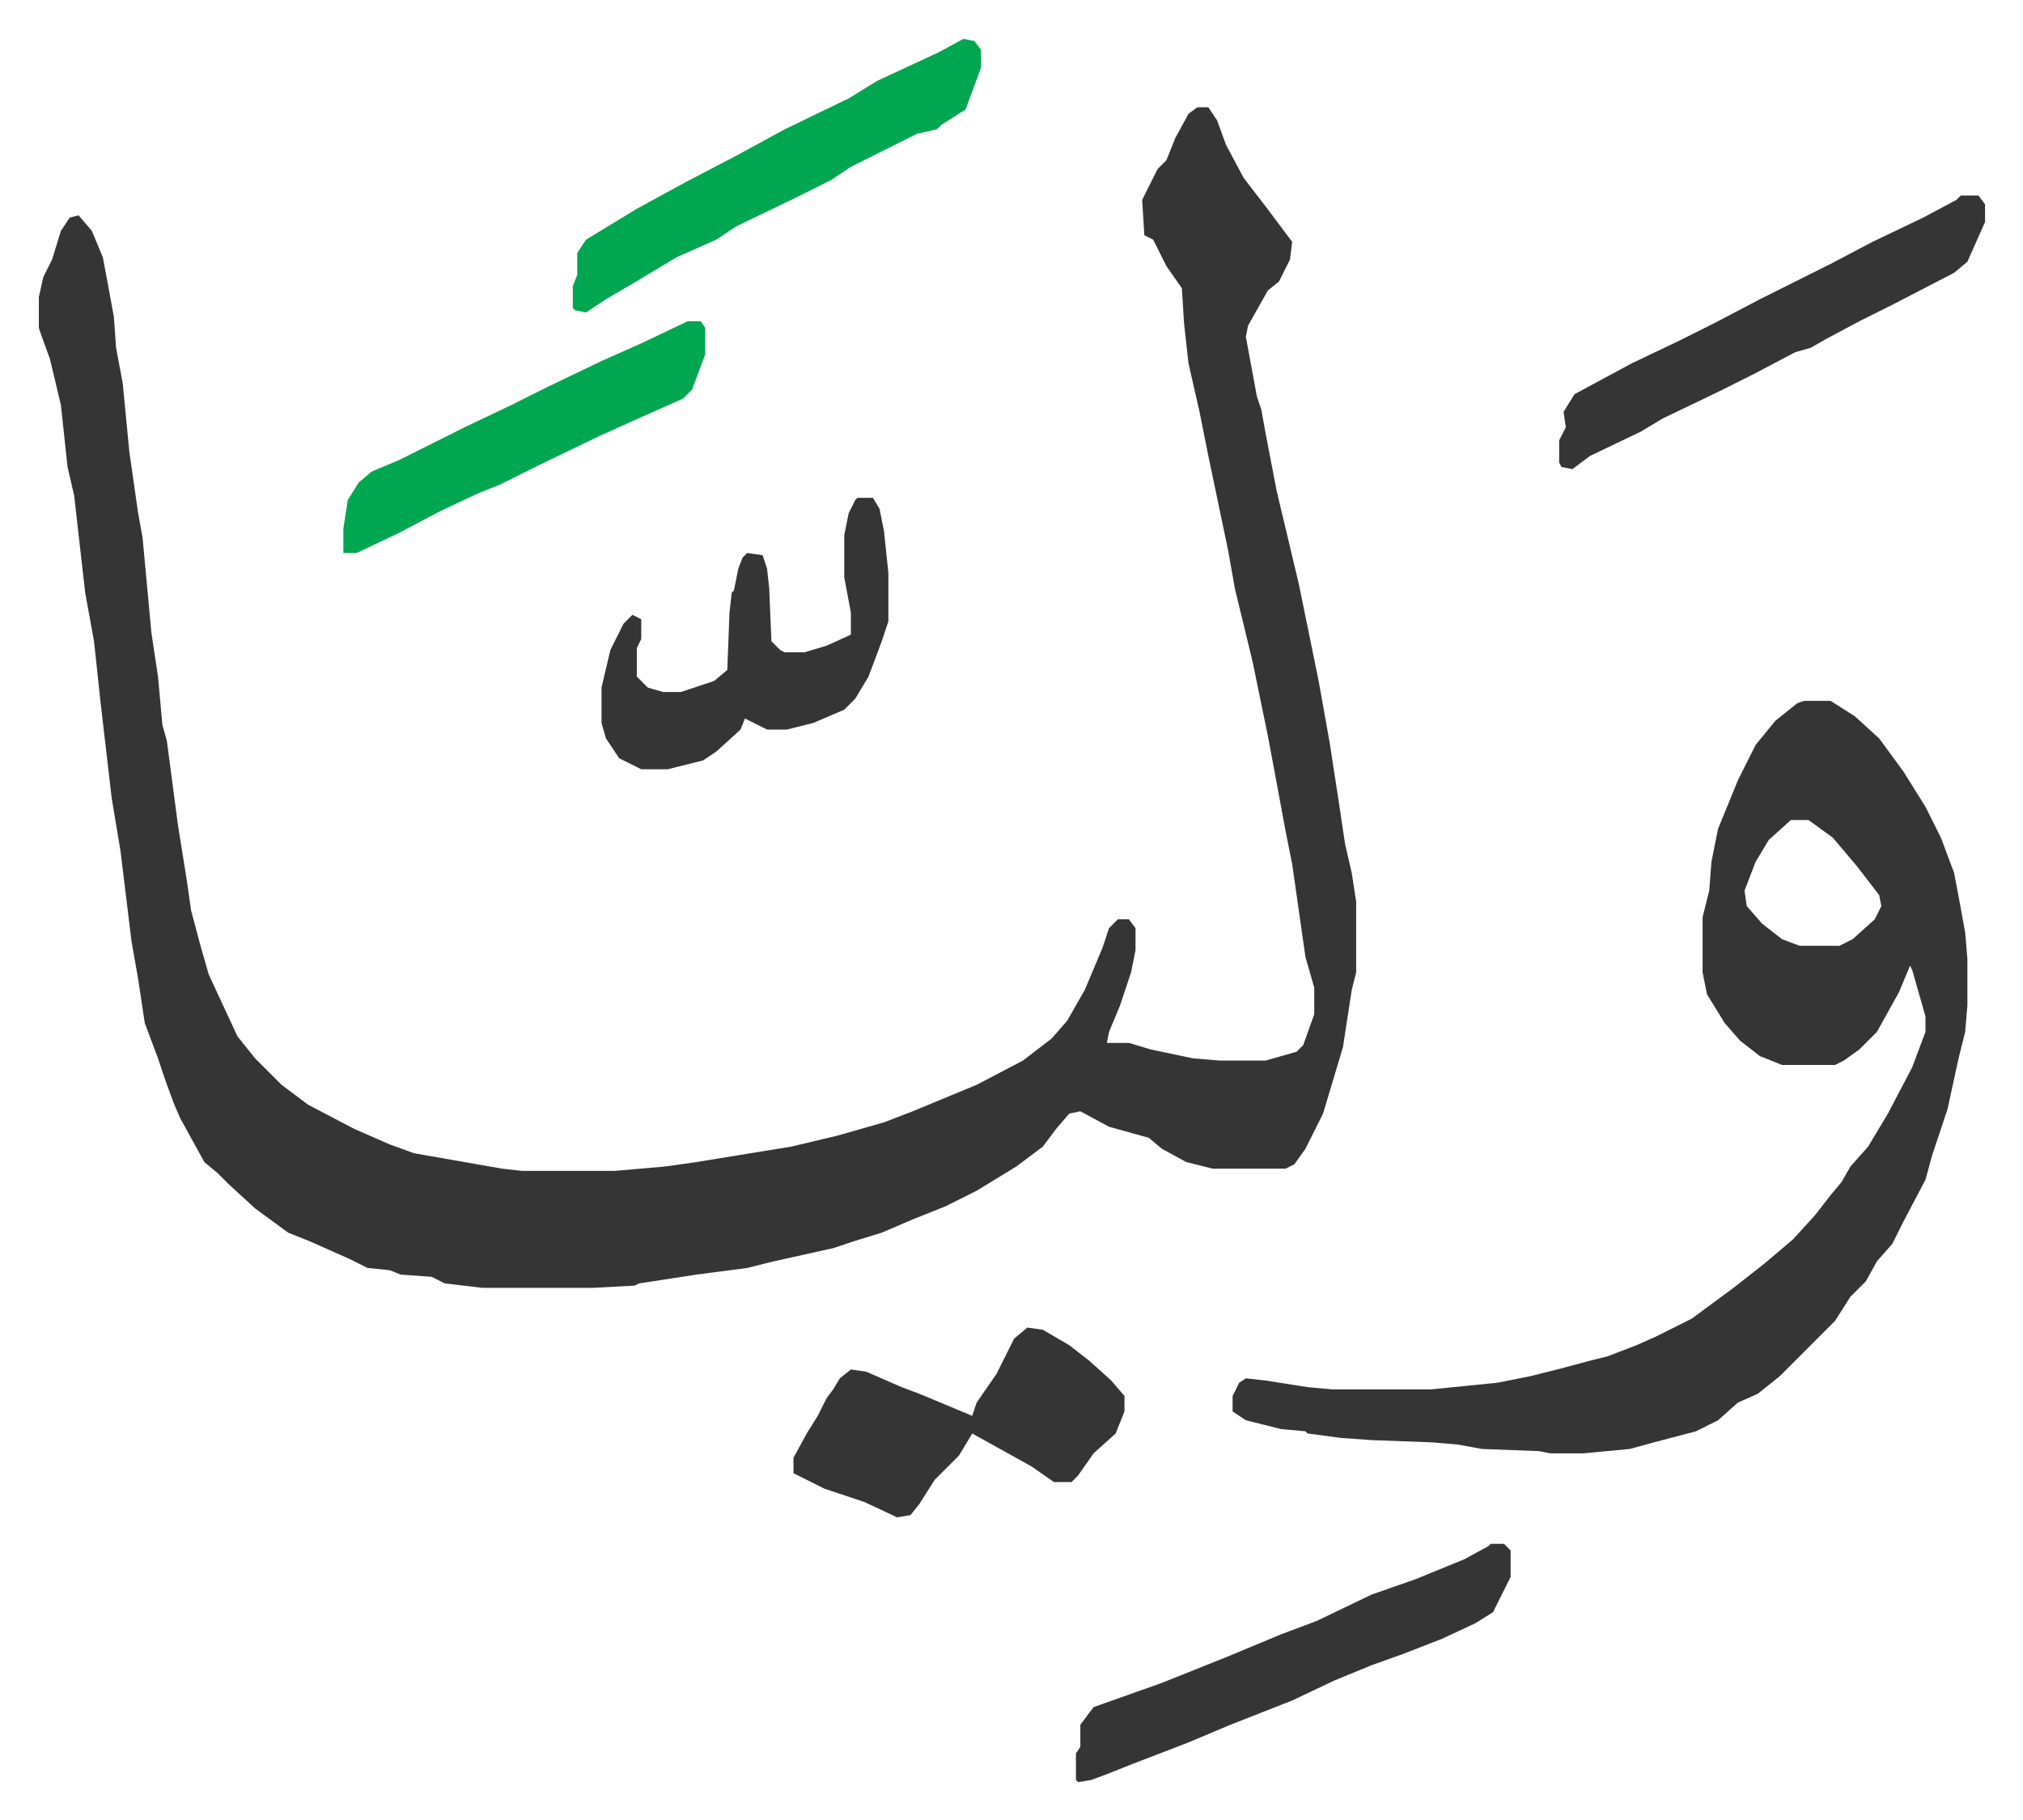 <svg xmlns="http://www.w3.org/2000/svg" viewBox="-17.6 416.4 916.8 824.8">
    <path fill="#353535" id="rule_normal" d="M525 465h5l4 6 4 11 8 15 10 13 12 16-1 8-5 10-5 4-9 16-1 5 5 27 2 6 2 11 5 26 10 42 9 44 5 28 4 26 3 20 3 13 2 13v32l-2 8-4 26-9 30-8 16-5 7-4 2h-33l-12-3-11-6-6-5-18-5-13-7-5 1-6 7-6 8-12 9-18 11-14 7-15 6-7 3-7 3-13 4-9 3-27 6-12 3-23 3-26 4-2 1-19 1h-50l-17-2-6-3-14-1-5-2-10-1-8-4-18-8-10-4-15-11-12-11-5-5-6-5-11-20-3-7-4-11-3-9-6-16-3-20-3-17-5-41-4-24-5-43-3-28-4-22-5-44-3-13-3-28-5-21-4-11-1-3v-14l2-9 4-8 4-13 4-6 4-1 6 7 5 12 3 16 2 11 1 14 3 16 3 31 4 28 2 11 4 43 3 20 2 22 2 7 5 38 4 25 2 14 4 15 4 14 13 28 8 10 12 12 12 9 21 11 16 7 11 4 40 7 9 1h42l23-2 14-2 43-7 21-5 21-6 13-5 29-12 21-11 13-10 7-8 8-14 8-19 3-9 4-4h5l3 4v10l-2 10-5 15-5 12-1 5h10l10 3 19 4 12 1h21l14-4 3-3 5-14v-12l-4-14-6-42-3-15-5-27-3-16-7-34-8-33-3-17-9-43-4-20-5-22-2-18-1-16-7-10-6-12-4-2-1-16 7-14 4-4 4-10 6-11zm275 269h12l11 7 11 10 11 15 10 16 7 14 6 16 3 16 2 11 1 12v21l-1 12-3 12-5 23-7 21-3 11-10 19-5 10-7 8-5 9-7 7-7 11-5 5-20 20-10 8-9 4-9 8-10 5-19 5-11 3-21 2h-15l-5-1-26-1-11-2-12-1-27-1-14-1-15-2-1-1-11-1-16-4-6-4v-7l3-6 3-2 9 1 19 3 11 1h45l30-3 15-3 12-3 15-4 8-2 13-5 9-4 16-8 19-14 14-11 13-11 10-11 7-9 5-6 4-7 8-9 9-15 11-21 6-16v-7l-6-21-1-2-5 12-10 18-8 8-7 5-4 2h-24l-10-4-9-7-7-8-8-13-2-10v-25l3-12 1-13 3-15 9-22 8-16 9-11 10-8zm-6 54-10 9-6 10-5 13 1 7 7 8 9 7 8 3h18l6-3 10-9 3-6-1-5-10-13-11-13-11-8zm-346 230 7 1 12 7 9 7 10 9 6 7v7l-4 10-10 9-7 10-3 3h-8l-10-7-27-15-6 10-11 11-7 11-4 5-6 1-15-7-18-6-14-7v-7l6-11 5-8 4-8 3-4 3-5 5-4 7 1 16 7 8 3 24 10 2-6 9-13 8-16z"/>
    <path fill="#353535" id="rule_normal" d="M371 642h7l3 5 2 10 2 19v22l-3 9-6 16-6 10-5 5-14 6-12 3h-9l-10-5-2 5-11 10-6 4-16 4h-12l-10-5-6-9-2-7v-16l4-17 6-12 4-4 4 2v9l-2 4v13l5 5 7 2h8l15-5 6-5 1-26 1-9 1-1 2-10 2-5 2-2 7 1 2 6 1 9 1 24 4 4 2 1h9l10-3 11-5v-10l-3-16v-19l2-10 3-6zm287 474h6l3 3v12l-8 16-8 5-15 7-18 7-14 5-17 7-19 9-28 11-19 8-26 10-10 4-8 3-6 1-1-1v-12l2-3v-10l6-8 31-11 30-12 24-10 16-6 25-12 20-7 22-9 11-6zm213-611h8l3 4v8l-8 18-6 5-27 14-16 8-15 8-7 4-7 2-19 10-16 8-25 12-10 6-23 11-8 6-5-1-1-2v-10l3-6-1-7 5-8 26-14 21-10 16-8 21-11 16-8 16-8 19-10 23-11 15-8z"/>
    <path fill="#00a650" id="rule_idgham_with_ghunnah" d="m419 434 5 1 3 4v8l-7 19-11 7-2 2-9 2-30 15-9 6-16 8-27 13-9 6-18 8-20 12-12 7-9 6-5-1-1-1v-10l2-5v-10l4-6 23-14 22-12 23-12 22-12 29-14 13-8 28-13zM294 562h6l2 3v12l-6 16-4 4-18 8-20 9-29 14-16 8-10 4-17 8-19 10-19 9h-6v-11l2-13 5-8 6-5 12-5 30-15 21-10 16-8 25-12 18-8z"/>
</svg>
